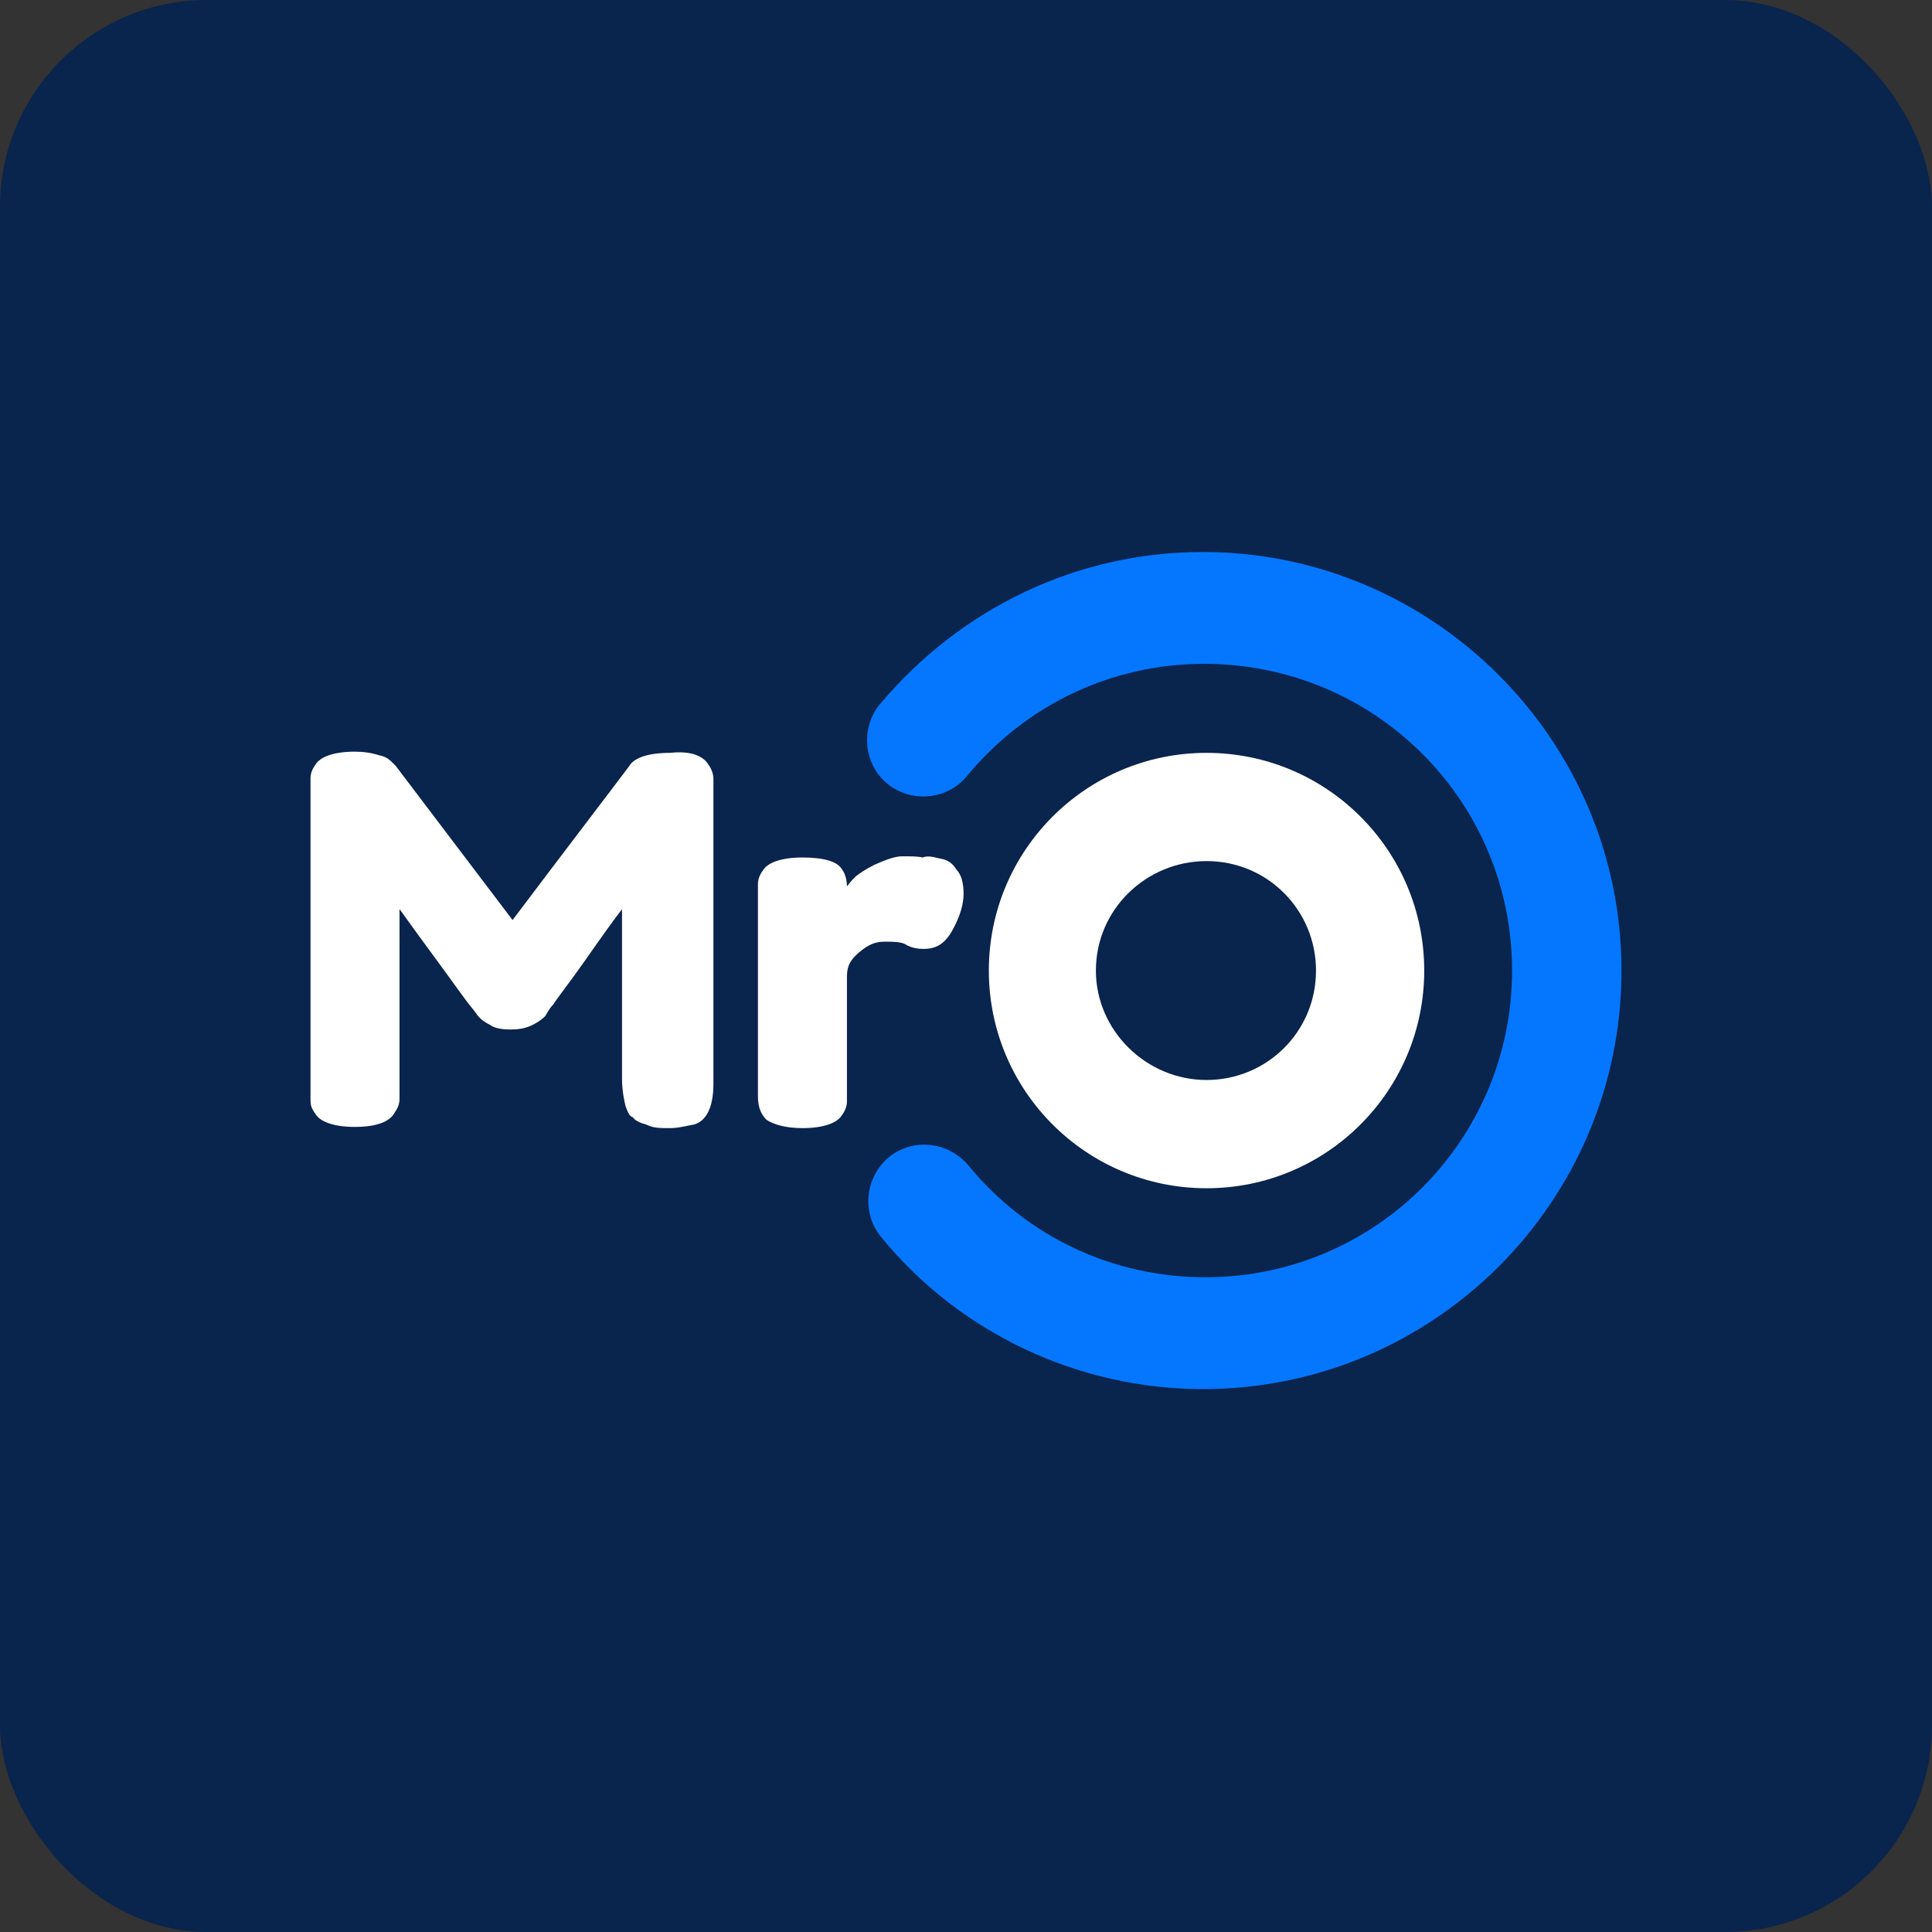 <svg width="56" height="56" viewBox="0 0 56 56" fill="none" xmlns="http://www.w3.org/2000/svg">
<rect x="0" y="0" width="56" height="56" fill="#333333" stroke="none"/>
<rect width="56" height="56" rx="6" fill="#09244D"/>
<path d="M34.972 24.959C36.75 24.959 38.145 26.389 38.145 28.132C38.145 29.91 36.715 31.304 34.972 31.304C33.229 31.304 31.765 29.875 31.765 28.132C31.765 26.354 33.229 24.959 34.972 24.959ZM34.972 21.822C31.486 21.822 28.662 24.646 28.662 28.132C28.662 31.618 31.486 34.442 34.972 34.442C38.458 34.442 41.282 31.618 41.282 28.132C41.282 24.646 38.458 21.822 34.972 21.822Z" fill="white"/>
<path d="M20.539 22.171C20.644 22.31 20.679 22.484 20.679 22.554C20.679 22.659 20.679 22.868 20.679 23.112V31.409C20.679 32.106 20.47 32.49 20.121 32.594C19.912 32.629 19.668 32.699 19.424 32.699C19.11 32.699 18.936 32.699 18.727 32.594C18.587 32.559 18.413 32.49 18.343 32.385C18.238 32.35 18.204 32.246 18.134 32.071C18.099 31.932 18.029 31.618 18.029 31.27V26.354C17.785 26.668 17.437 27.156 16.949 27.853C16.46 28.55 16.147 28.934 16.042 29.108C15.903 29.248 15.833 29.422 15.798 29.457C15.763 29.492 15.659 29.596 15.45 29.701C15.24 29.805 15.066 29.84 14.787 29.84C14.543 29.84 14.334 29.805 14.194 29.701C13.985 29.596 13.881 29.492 13.811 29.387L13.706 29.248C13.497 29.004 13.114 28.446 12.521 27.644C11.928 26.842 11.615 26.389 11.58 26.354V31.374C11.58 31.618 11.58 31.758 11.58 31.862C11.58 31.967 11.545 32.106 11.44 32.246C11.301 32.525 10.883 32.664 10.29 32.664C9.697 32.664 9.279 32.525 9.139 32.281C9.035 32.141 9 32.037 9 31.897C9 31.793 9 31.583 9 31.339V23.042C9 22.798 9 22.659 9 22.554C9 22.45 9.035 22.31 9.139 22.171C9.279 21.927 9.697 21.787 10.29 21.787C10.534 21.787 10.778 21.822 10.987 21.892C11.196 21.927 11.301 22.031 11.371 22.101L11.475 22.206L14.857 26.668C16.565 24.402 17.715 22.903 18.238 22.206C18.378 21.961 18.796 21.822 19.424 21.822C20.051 21.752 20.4 21.927 20.539 22.171Z" fill="white"/>
<path d="M27.268 24.89C27.477 24.924 27.616 25.029 27.721 25.203C27.86 25.343 27.93 25.587 27.93 25.901C27.93 26.214 27.826 26.563 27.616 26.946C27.407 27.33 27.163 27.504 26.78 27.504C26.57 27.504 26.431 27.469 26.292 27.4C26.152 27.295 25.908 27.295 25.629 27.295C25.35 27.295 25.141 27.4 24.897 27.609C24.653 27.818 24.549 27.992 24.549 28.306V31.444C24.549 31.688 24.549 31.827 24.549 31.932C24.549 32.036 24.514 32.176 24.409 32.315C24.27 32.559 23.851 32.699 23.259 32.699C22.771 32.699 22.422 32.594 22.213 32.455C22.073 32.315 21.969 32.106 21.969 31.792C21.969 31.688 21.969 31.548 21.969 31.339V26.11C21.969 25.866 21.969 25.726 21.969 25.622C21.969 25.517 22.004 25.378 22.108 25.238C22.248 24.994 22.666 24.855 23.259 24.855C23.851 24.855 24.27 24.959 24.409 25.203C24.514 25.343 24.549 25.552 24.549 25.691C24.583 25.657 24.653 25.552 24.758 25.447C24.862 25.343 25.072 25.203 25.35 25.064C25.664 24.924 25.943 24.82 26.152 24.82C26.396 24.82 26.605 24.82 26.745 24.855C26.919 24.785 27.093 24.855 27.268 24.89Z" fill="white"/>
<path d="M34.868 40.264C31.243 40.264 27.791 38.626 25.525 35.837C24.968 35.139 25.072 34.128 25.769 33.536C26.467 32.978 27.478 33.082 28.07 33.78C29.779 35.871 32.289 37.022 34.938 37.022C39.854 37.022 43.828 33.048 43.828 28.132C43.828 23.216 39.854 19.242 34.903 19.242C32.219 19.242 29.744 20.427 28.035 22.484C27.478 23.182 26.432 23.286 25.735 22.728C25.037 22.171 24.933 21.125 25.491 20.427C27.861 17.604 31.243 16 34.868 16C41.527 16 47 21.439 47 28.132C47 34.825 41.562 40.264 34.868 40.264Z" fill="#0477FE"/>
</svg>
